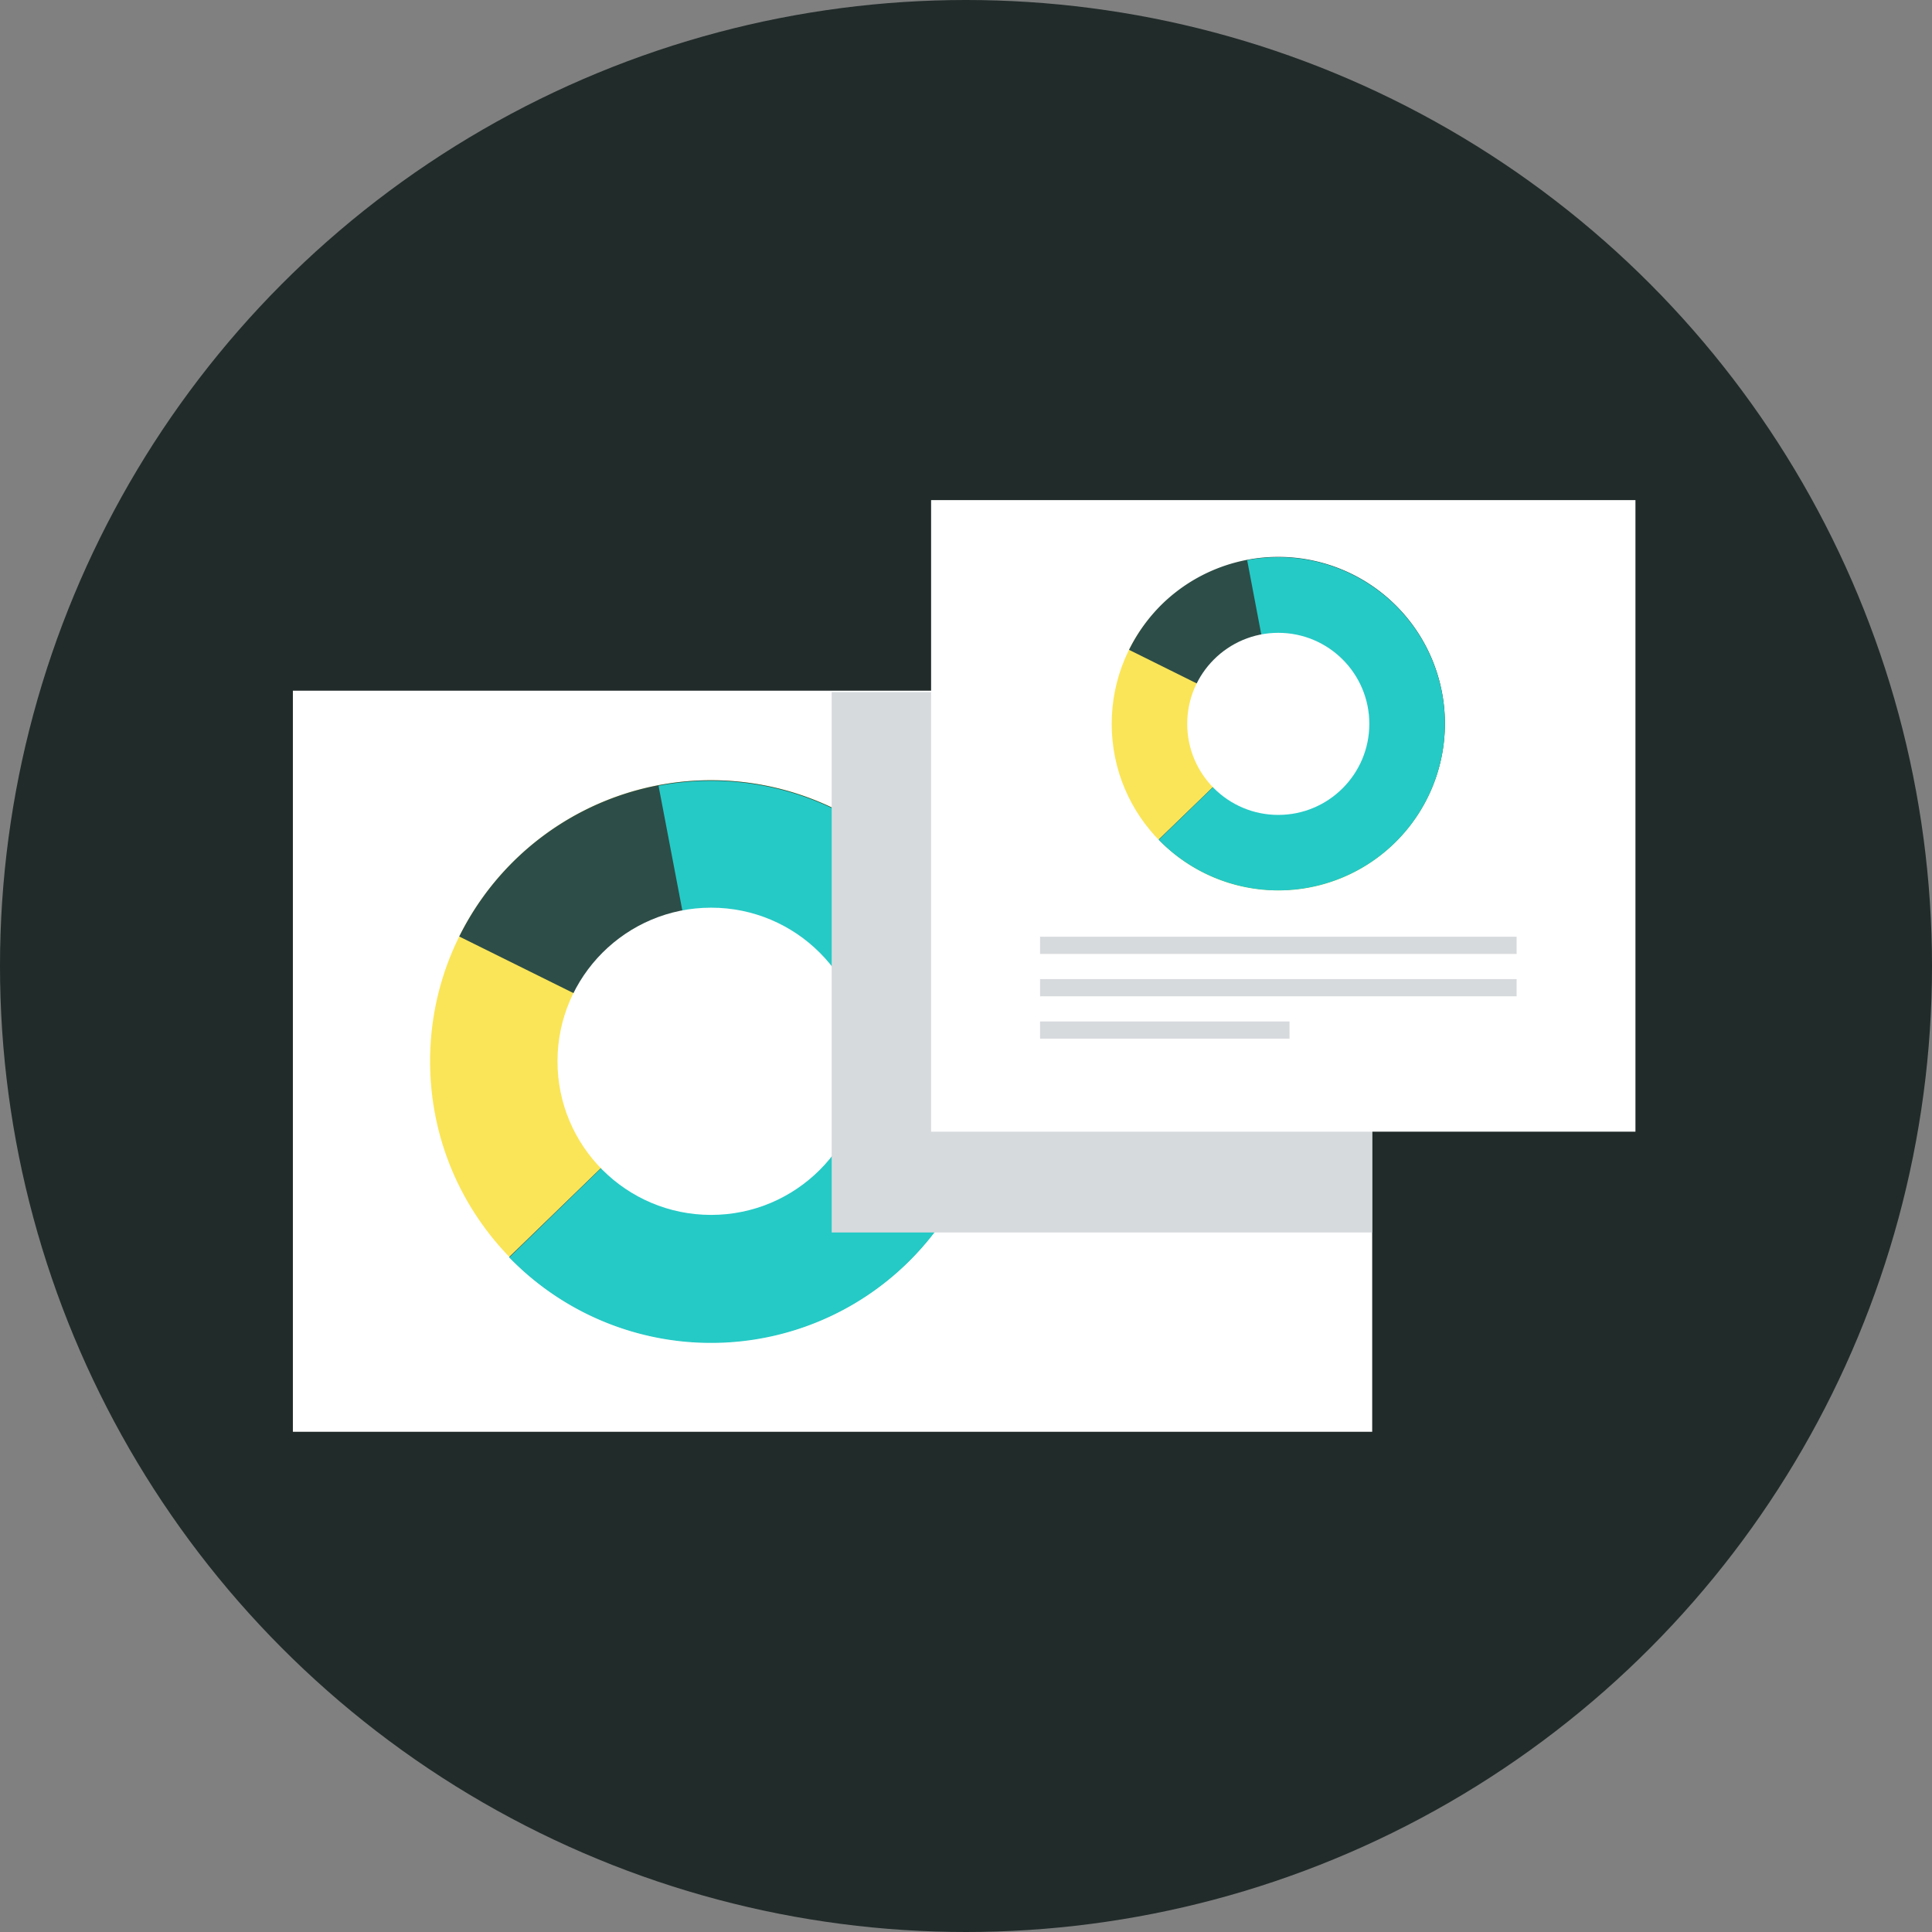 <?xml version="1.0" encoding="UTF-8"?>
<svg xmlns="http://www.w3.org/2000/svg" viewBox="0 0 168.28 168.28">
  <rect x="0" y="0" width="168.28" height="168.28" fill="#808080" stroke="none"/>
  <defs>
    <style> .cls-1 { isolation: isolate; } .cls-2 { fill: #212b2a; } .cls-3 { fill: #fff; } .cls-4 { fill: #fae559; } .cls-5 { fill: #2d4d48; } .cls-6 { fill: #25cac6; } .cls-7 { mix-blend-mode: multiply; } .cls-8 { fill: #d7dadd; } </style>
  </defs>
  <title>presentation-templates</title>
  <g class="cls-1">
    <g id="Layer_2" data-name="Layer 2">
      <g id="Layer_1-2" data-name="Layer 1">
        <g>
          <circle class="cls-2" cx="84.14" cy="84.14" r="84.14"></circle>
          <rect class="cls-3" x="25.51" y="60.16" width="94.01" height="64.55"></rect>
          <g>
            <circle class="cls-4" cx="61.94" cy="92.44" r="24.48"></circle>
            <path class="cls-5" d="M61.94,92.44,40,81.57a24.48,24.48,0,1,1,4.36,27.91Z"></path>
            <path class="cls-6" d="M61.94,92.44l-4.58-24a24.48,24.48,0,1,1-13,41.09Z"></path>
            <circle class="cls-3" cx="61.94" cy="92.44" r="13.38"></circle>
          </g>
          <g class="cls-7">
            <rect class="cls-8" x="72.44" y="60.28" width="47.07" height="47.07"></rect>
          </g>
          <rect class="cls-3" x="81.1" y="43.56" width="61.35" height="55.01"></rect>
          <g>
            <rect class="cls-8" x="90.59" y="85.28" width="41.51" height="1.5"></rect>
            <rect class="cls-8" x="90.59" y="81.59" width="41.51" height="1.5"></rect>
            <rect class="cls-8" x="90.59" y="88.97" width="21.73" height="1.5"></rect>
          </g>
          <g>
            <circle class="cls-4" cx="111.34" cy="63.05" r="14.51"></circle>
            <path class="cls-5" d="M111.34,63.05l-13-6.45a14.75,14.75,0,0,1,2.9-4,14.51,14.51,0,1,1-.31,20.52Z"></path>
            <path class="cls-6" d="M111.34,63.05l-2.71-14.26a14.51,14.51,0,1,1-7.7,24.36Z"></path>
            <circle class="cls-3" cx="111.34" cy="63.05" r="7.93"></circle>
          </g>
        </g>
      </g>
    </g>
  </g>
</svg>
